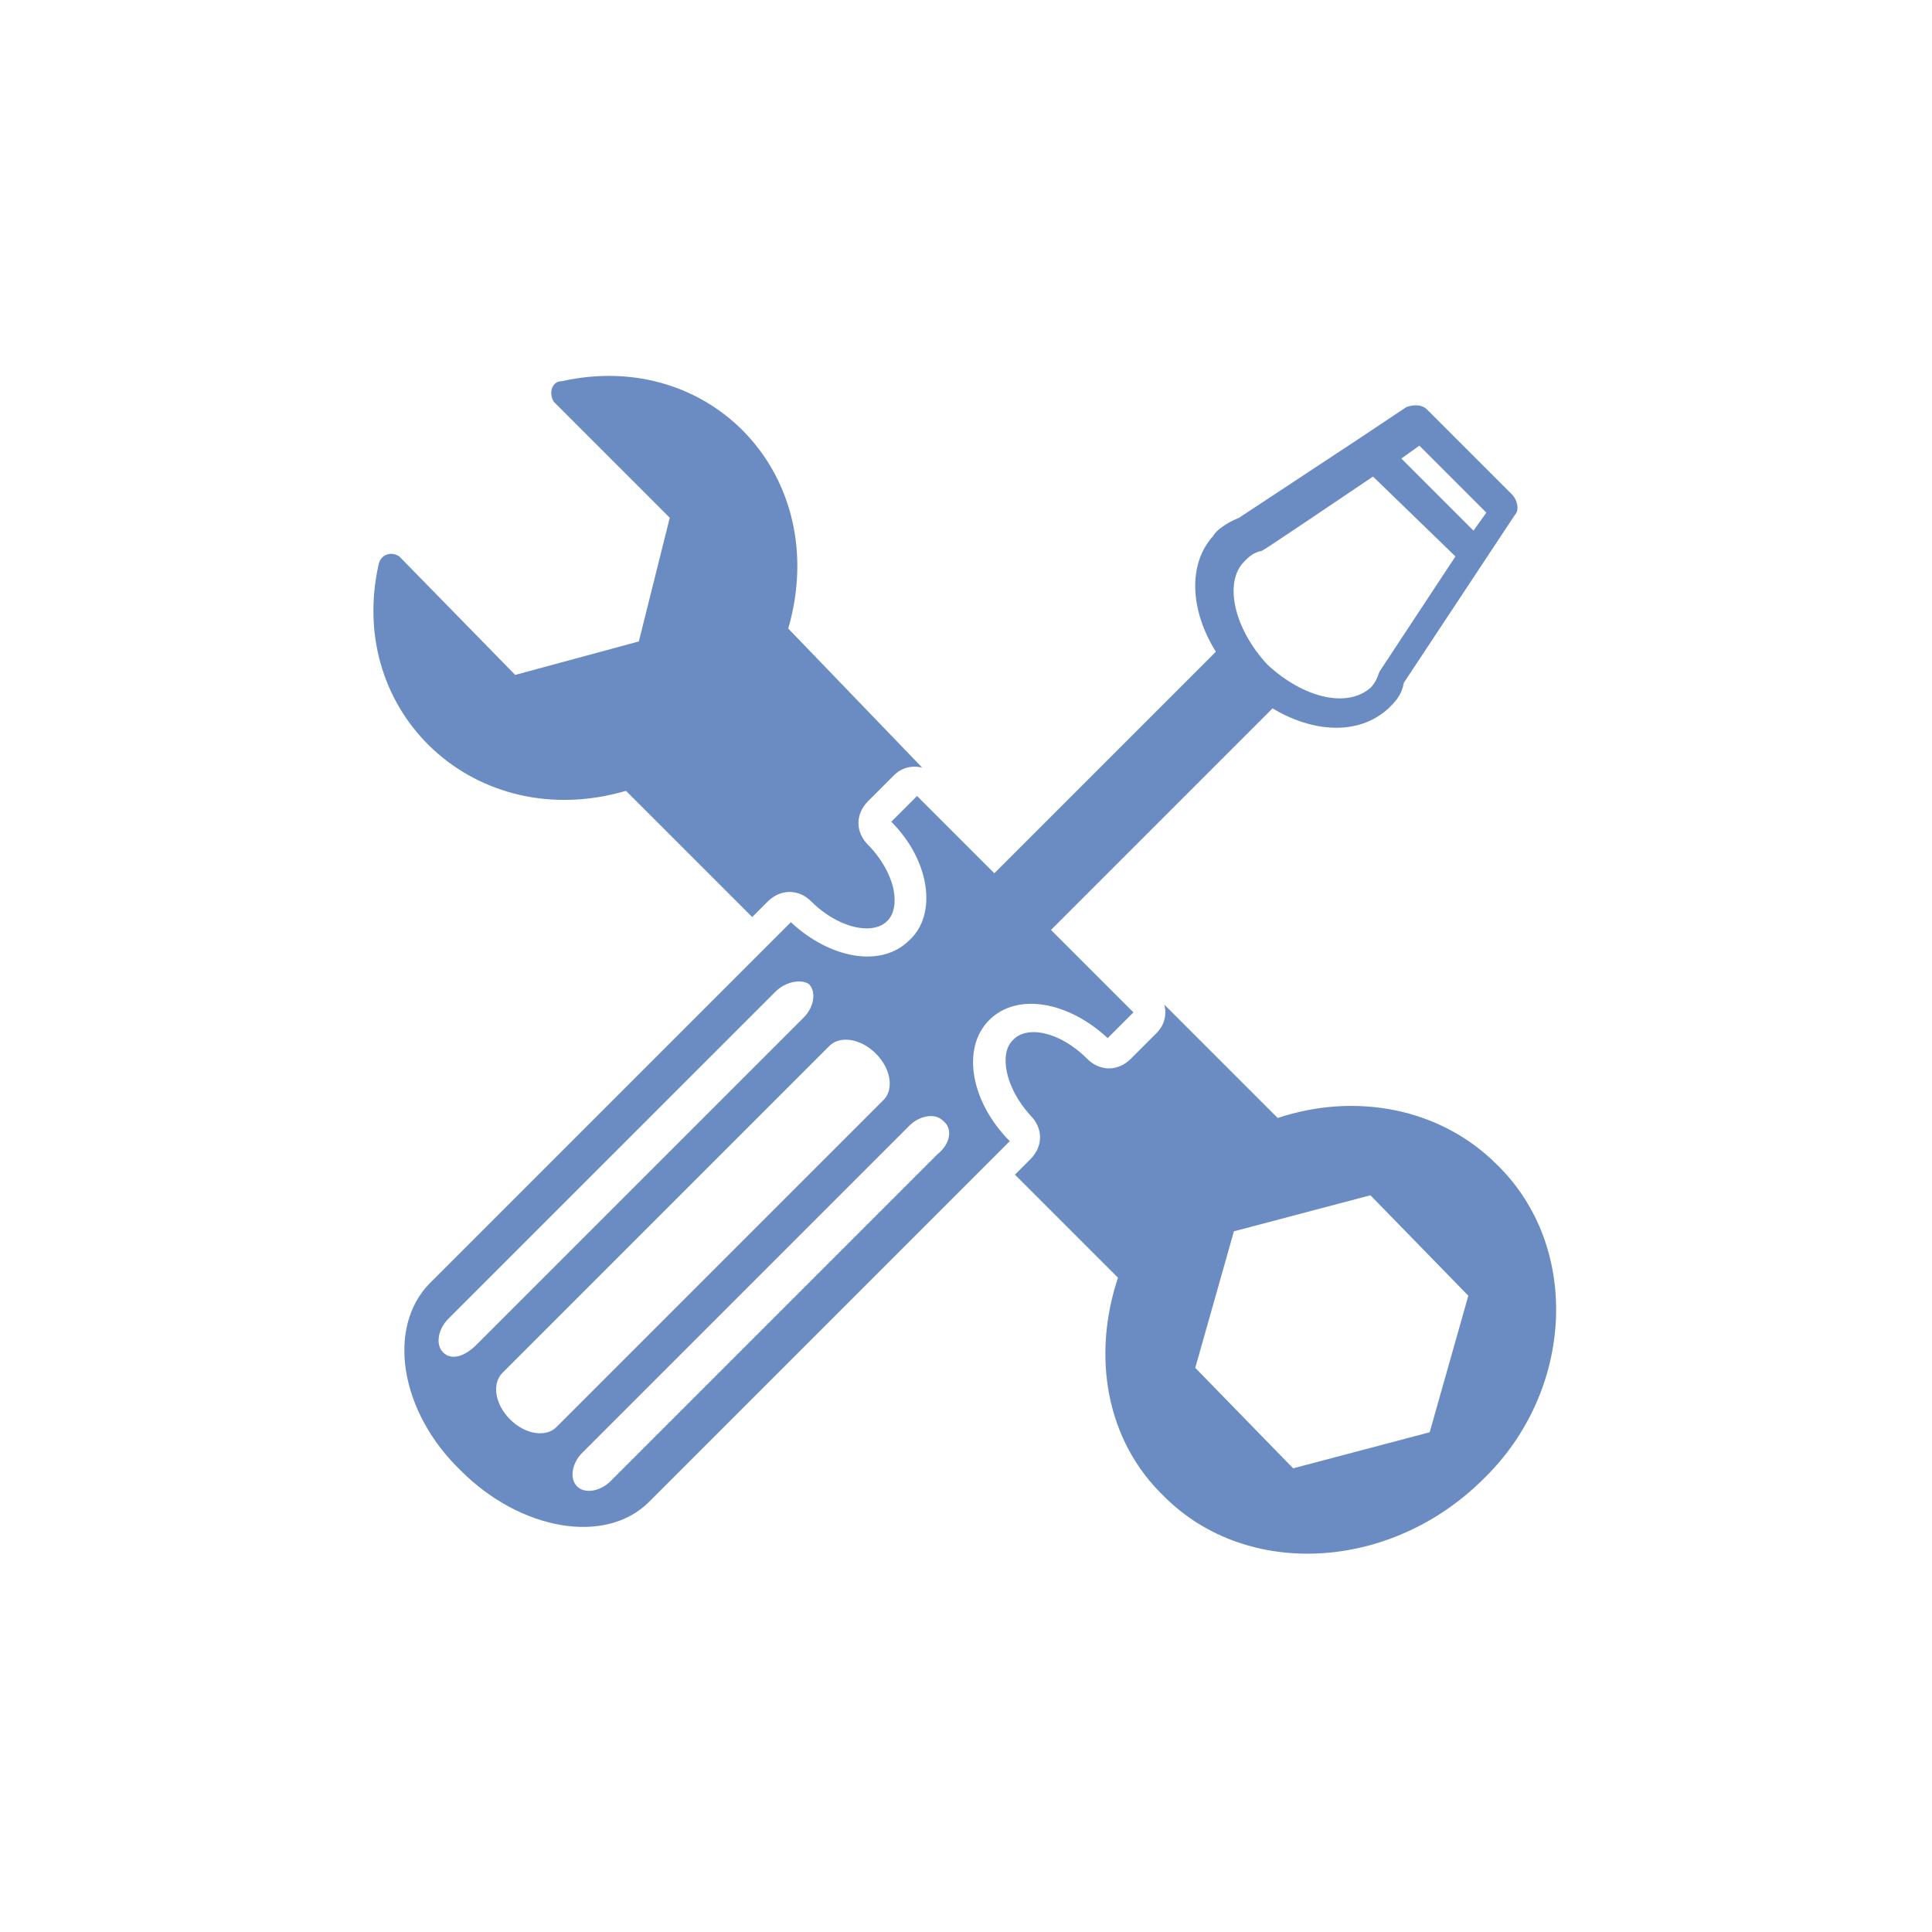<?xml version="1.0" encoding="utf-8"?>
<!-- Generator: Adobe Illustrator 24.3.0, SVG Export Plug-In . SVG Version: 6.00 Build 0)  -->
<svg version="1.1" id="Calque_1" xmlns="http://www.w3.org/2000/svg" xmlns:xlink="http://www.w3.org/1999/xlink" x="0px" y="0px"
	 viewBox="0 0 75 75" style="enable-background:new 0 0 75 75;" xml:space="preserve">
<style type="text/css">
	.st0{fill:#6A8CC3;}
</style>
<g>
	<path class="st0" d="M24.3,30.7l4.9,4.9l0.6-0.6c0.5-0.5,1.2-0.5,1.7,0c1.4,1.4,3.5,1.5,3.2-0.4c-0.1-0.6-0.5-1.3-1-1.8
		s-0.5-1.2,0-1.7l1-1c0.3-0.3,0.7-0.4,1.1-0.3l-5.2-5.4c1.7-5.9-3-10.9-8.8-9.6c-0.4,0-0.5,0.5-0.3,0.8l4.5,4.5l-1.2,4.8L20,26.2
		l-4.5-4.6c-0.3-0.2-0.7-0.1-0.8,0.3C13.4,27.7,18.5,32.4,24.3,30.7"/>
	<path class="st0" d="M55.5,55.6L50.2,57l-3.8-3.9l1.5-5.3l5.3-1.4l3.8,3.9L55.5,55.6z M58.1,45.2c-2.2-2.2-5.5-2.8-8.5-1.8L45.2,39
		c0.1,0.4,0,0.8-0.3,1.1l-1,1c-0.5,0.5-1.2,0.5-1.7,0c-1.1-1.1-2.4-1.3-2.9-0.7c-0.5,0.5-0.3,1.8,0.7,2.9c0.5,0.5,0.5,1.2,0,1.7
		l-0.6,0.6l4,4c-1,3-0.5,6.3,1.8,8.5c3.2,3.2,8.8,2.9,12.4-0.7C61.1,54,61.4,48.4,58.1,45.2"/>
	<path class="st0" d="M36.4,44.8L23.7,57.5c-0.4,0.4-1,0.5-1.3,0.2c-0.3-0.3-0.2-0.9,0.2-1.3l12.7-12.7c0.4-0.4,1-0.5,1.3-0.2
		C37,43.8,36.9,44.4,36.4,44.8 M19.8,55.1c-0.6-0.6-0.7-1.4-0.3-1.8l12.7-12.7c0.4-0.4,1.2-0.3,1.8,0.3c0.6,0.6,0.7,1.4,0.3,1.8
		L21.6,55.4C21.2,55.8,20.4,55.7,19.8,55.1 M17.2,52.5c-0.3-0.3-0.2-0.9,0.2-1.3l12.7-12.7c0.4-0.4,1-0.5,1.3-0.3
		c0.3,0.3,0.2,0.9-0.2,1.3L18.5,52.2C18,52.7,17.5,52.8,17.2,52.5 M48.3,21.8L48.3,21.8L48.3,21.8c0.2-0.2,0.3-0.3,0.6-0.4
		c0.1,0-0.2,0.2,4.4-2.9l3.2,3.1L53.6,26c-0.1,0.1-0.1,0.4-0.4,0.7l0,0c-0.9,0.8-2.6,0.4-4-0.9C47.9,24.4,47.5,22.6,48.3,21.8
		 M55.1,17.3l2.6,2.6l-0.5,0.7l-2.8-2.8L55.1,17.3z M38.4,39.6c1.1-1.1,3.1-0.7,4.6,0.7l1-1l-3.2-3.2c1-1,7.5-7.5,8.6-8.6
		c1.5,0.9,3.3,1.1,4.5,0l0,0c0.3-0.3,0.5-0.5,0.6-1l4.3-6.5c0.2-0.2,0.1-0.6-0.1-0.8l-3.3-3.3c-0.2-0.2-0.5-0.2-0.8-0.1L52.8,17
		l-4.7,3.1c-0.5,0.2-0.9,0.5-1,0.7c-1,1.1-0.9,2.9,0.1,4.5c-0.6,0.6-8.2,8.2-8.6,8.6l-3-3l-1,1c1.5,1.5,1.8,3.6,0.7,4.6
		c-1.1,1.1-3.1,0.7-4.6-0.7c-0.4,0.4-12.8,12.8-14,14c-1.7,1.7-1.2,5,1.2,7.3c2.3,2.3,5.6,2.9,7.3,1.2c0.6-0.6,13-13,14-14
		C37.7,42.8,37.3,40.7,38.4,39.6"/>
</g>
</svg>
